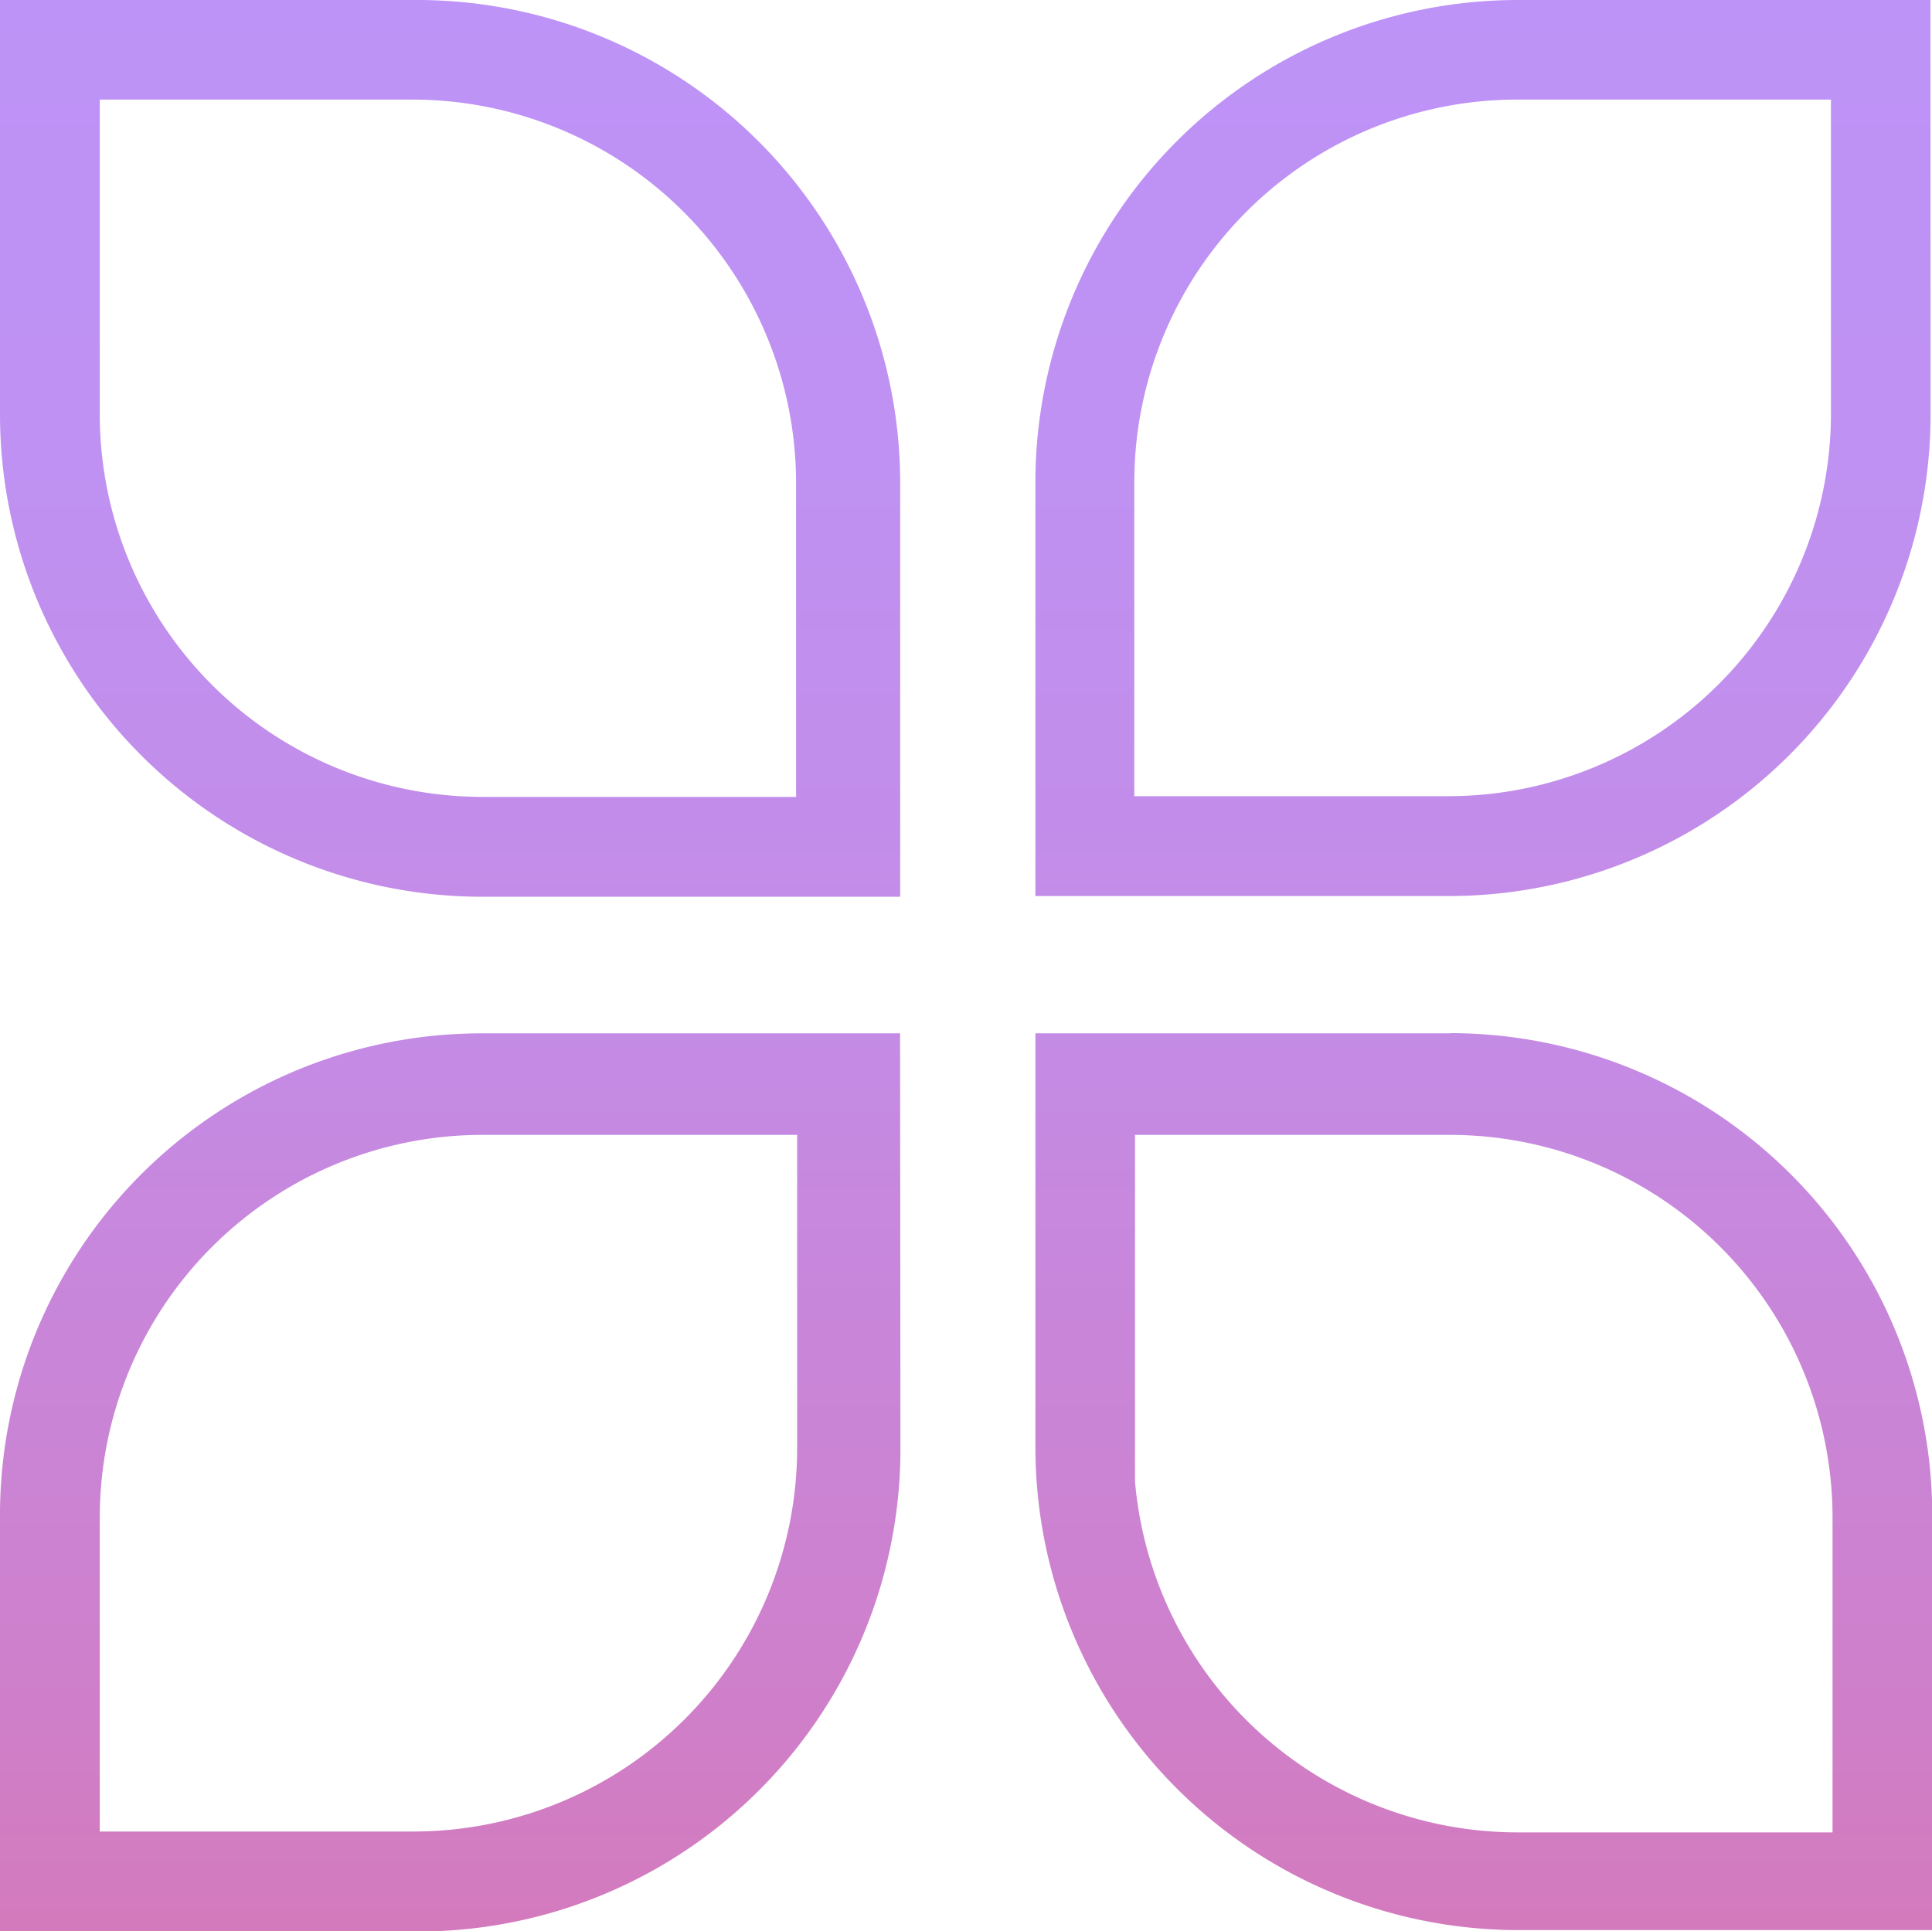 <svg xmlns="http://www.w3.org/2000/svg" xmlns:xlink="http://www.w3.org/1999/xlink" width="37.763" height="37.75" viewBox="0 0 37.763 37.75">
  <defs>
    <linearGradient id="linear-gradient" x1="0.5" y1="1" x2="0.5" gradientUnits="objectBoundingBox">
      <stop offset="0" stop-color="#e76489"/>
      <stop offset="0.21" stop-color="#d974ae"/>
      <stop offset="0.42" stop-color="#cd81ce"/>
      <stop offset="0.63" stop-color="#c48be5"/>
      <stop offset="0.83" stop-color="#bf91f2"/>
      <stop offset="1" stop-color="#bd93f7"/>
    </linearGradient>
  </defs>
  <g id="icon_theme" data-name="icon/theme" style="mix-blend-mode: normal;isolation: isolate">
    <path id="Path_82407" data-name="Path 82407" d="M40.138,6.427v6.148a7.483,7.483,0,0,1-7.483,7.469H26.521V13.9A7.483,7.483,0,0,1,34,6.427h6.12m-27.693,0a7.5,7.5,0,0,1,7.483,7.483v6.148H13.78A7.483,7.483,0,0,1,6.3,12.575V6.427h6.148m7.483,20.238V32.8a7.5,7.5,0,0,1-7.483,7.483H6.3V34.134a7.483,7.483,0,0,1,7.483-7.469h6.148m12.755,0a7.483,7.483,0,0,1,7.483,7.483V40.3H33.99a7.511,7.511,0,0,1-7.455-6.857V26.665h6.148m9.4-22.185H34.018a9.43,9.43,0,0,0-9.43,9.416v8.1h8.067a9.416,9.416,0,0,0,9.43-9.416Zm-29.64,0H4.35v8.1h0a9.43,9.43,0,0,0,9.43,9.43h8.165v-8.1a9.444,9.444,0,0,0-9.43-9.43Zm9.5,20.2H13.78a9.416,9.416,0,0,0-9.43,9.458v8.1h8.1a9.43,9.43,0,0,0,9.5-9.43Zm10.807,0H24.588v8.1h0a9.444,9.444,0,0,0,9.43,9.43h8.1V34.148h0a9.43,9.43,0,0,0-9.43-9.472Z" transform="translate(-4.35 -4.48)" fill="url(#linear-gradient)"/>
  </g>
</svg>